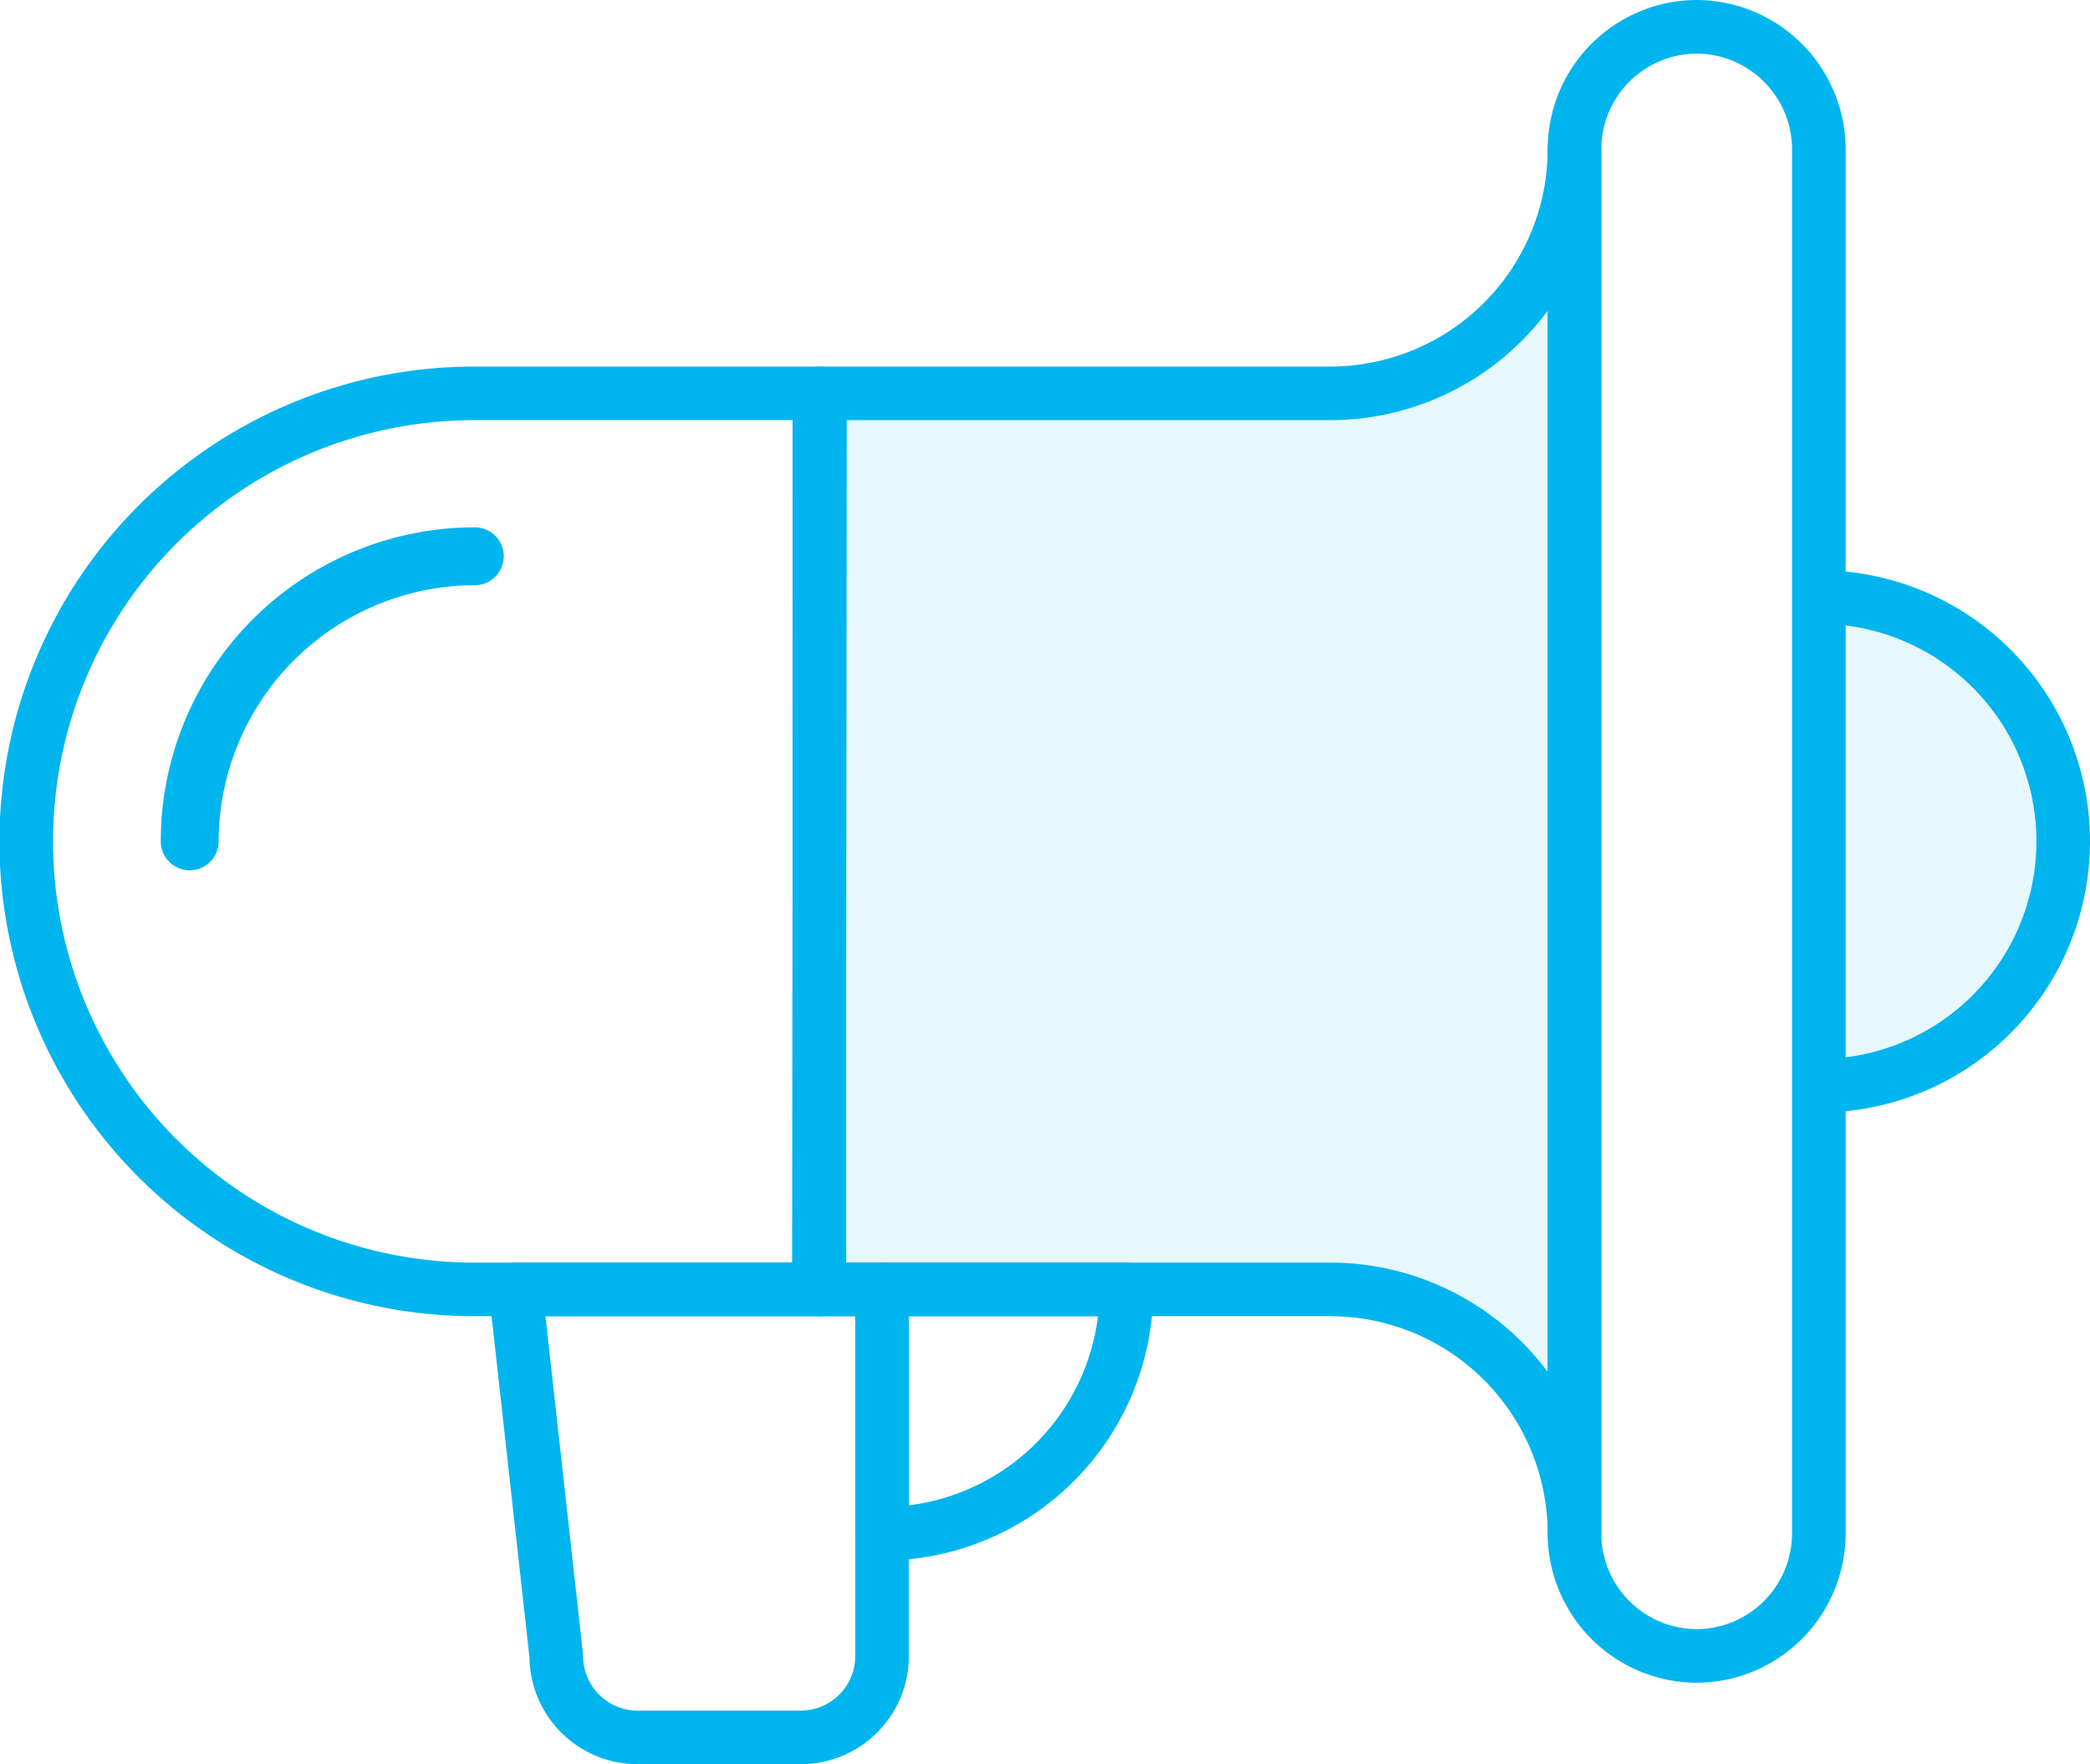 <svg xmlns="http://www.w3.org/2000/svg" width="39" height="32.92"><path d="M15.3 7.34H8.85a8.36 8.36 0 100 16.72h6.43z" fill="none" stroke="#00b5ee" stroke-linecap="round" stroke-linejoin="round"/><path d="M3.54 15.74a.04.04 0 01-.04-.04 5.36 5.36 0 015.36-5.36.04.04 0 010 .08 5.29 5.29 0 00-5.28 5.28.04.04 0 01-.04.04zM31.66 30.9h0a2.29 2.29 0 01-2.28-2.28V2.78A2.29 2.29 0 0131.66.5h0a2.29 2.29 0 012.28 2.28v25.84a2.29 2.29 0 01-2.28 2.28zm2.28-19.76a4.56 4.56 0 110 9.12zM16.46 24.06v6.84a1.52 1.52 0 01-1.52 1.52H11.9a1.52 1.52 0 01-1.52-1.52l-.76-6.84z" fill="none" stroke="#00b5ee" stroke-linecap="round" stroke-linejoin="round"/><path d="M29.38 2.78a4.56 4.56 0 01-4.56 4.56h-9.53v16.72h9.53a4.56 4.56 0 014.56 4.56z" fill="none" stroke="#00b5ee" stroke-linecap="round" stroke-linejoin="round"/><path d="M21.02 24.06a4.56 4.56 0 01-4.56 4.56v-4.56z" fill="none" stroke="#00b5ee" stroke-linecap="round" stroke-linejoin="round"/><path d="M29.22 2.46a4.56 4.56 0 01-4.56 4.56h-9.52v16.72h9.52a4.56 4.56 0 014.56 4.56zm4.53 8.36a4.56 4.56 0 110 9.12z" fill="#00b5ee" opacity=".1"/></svg>